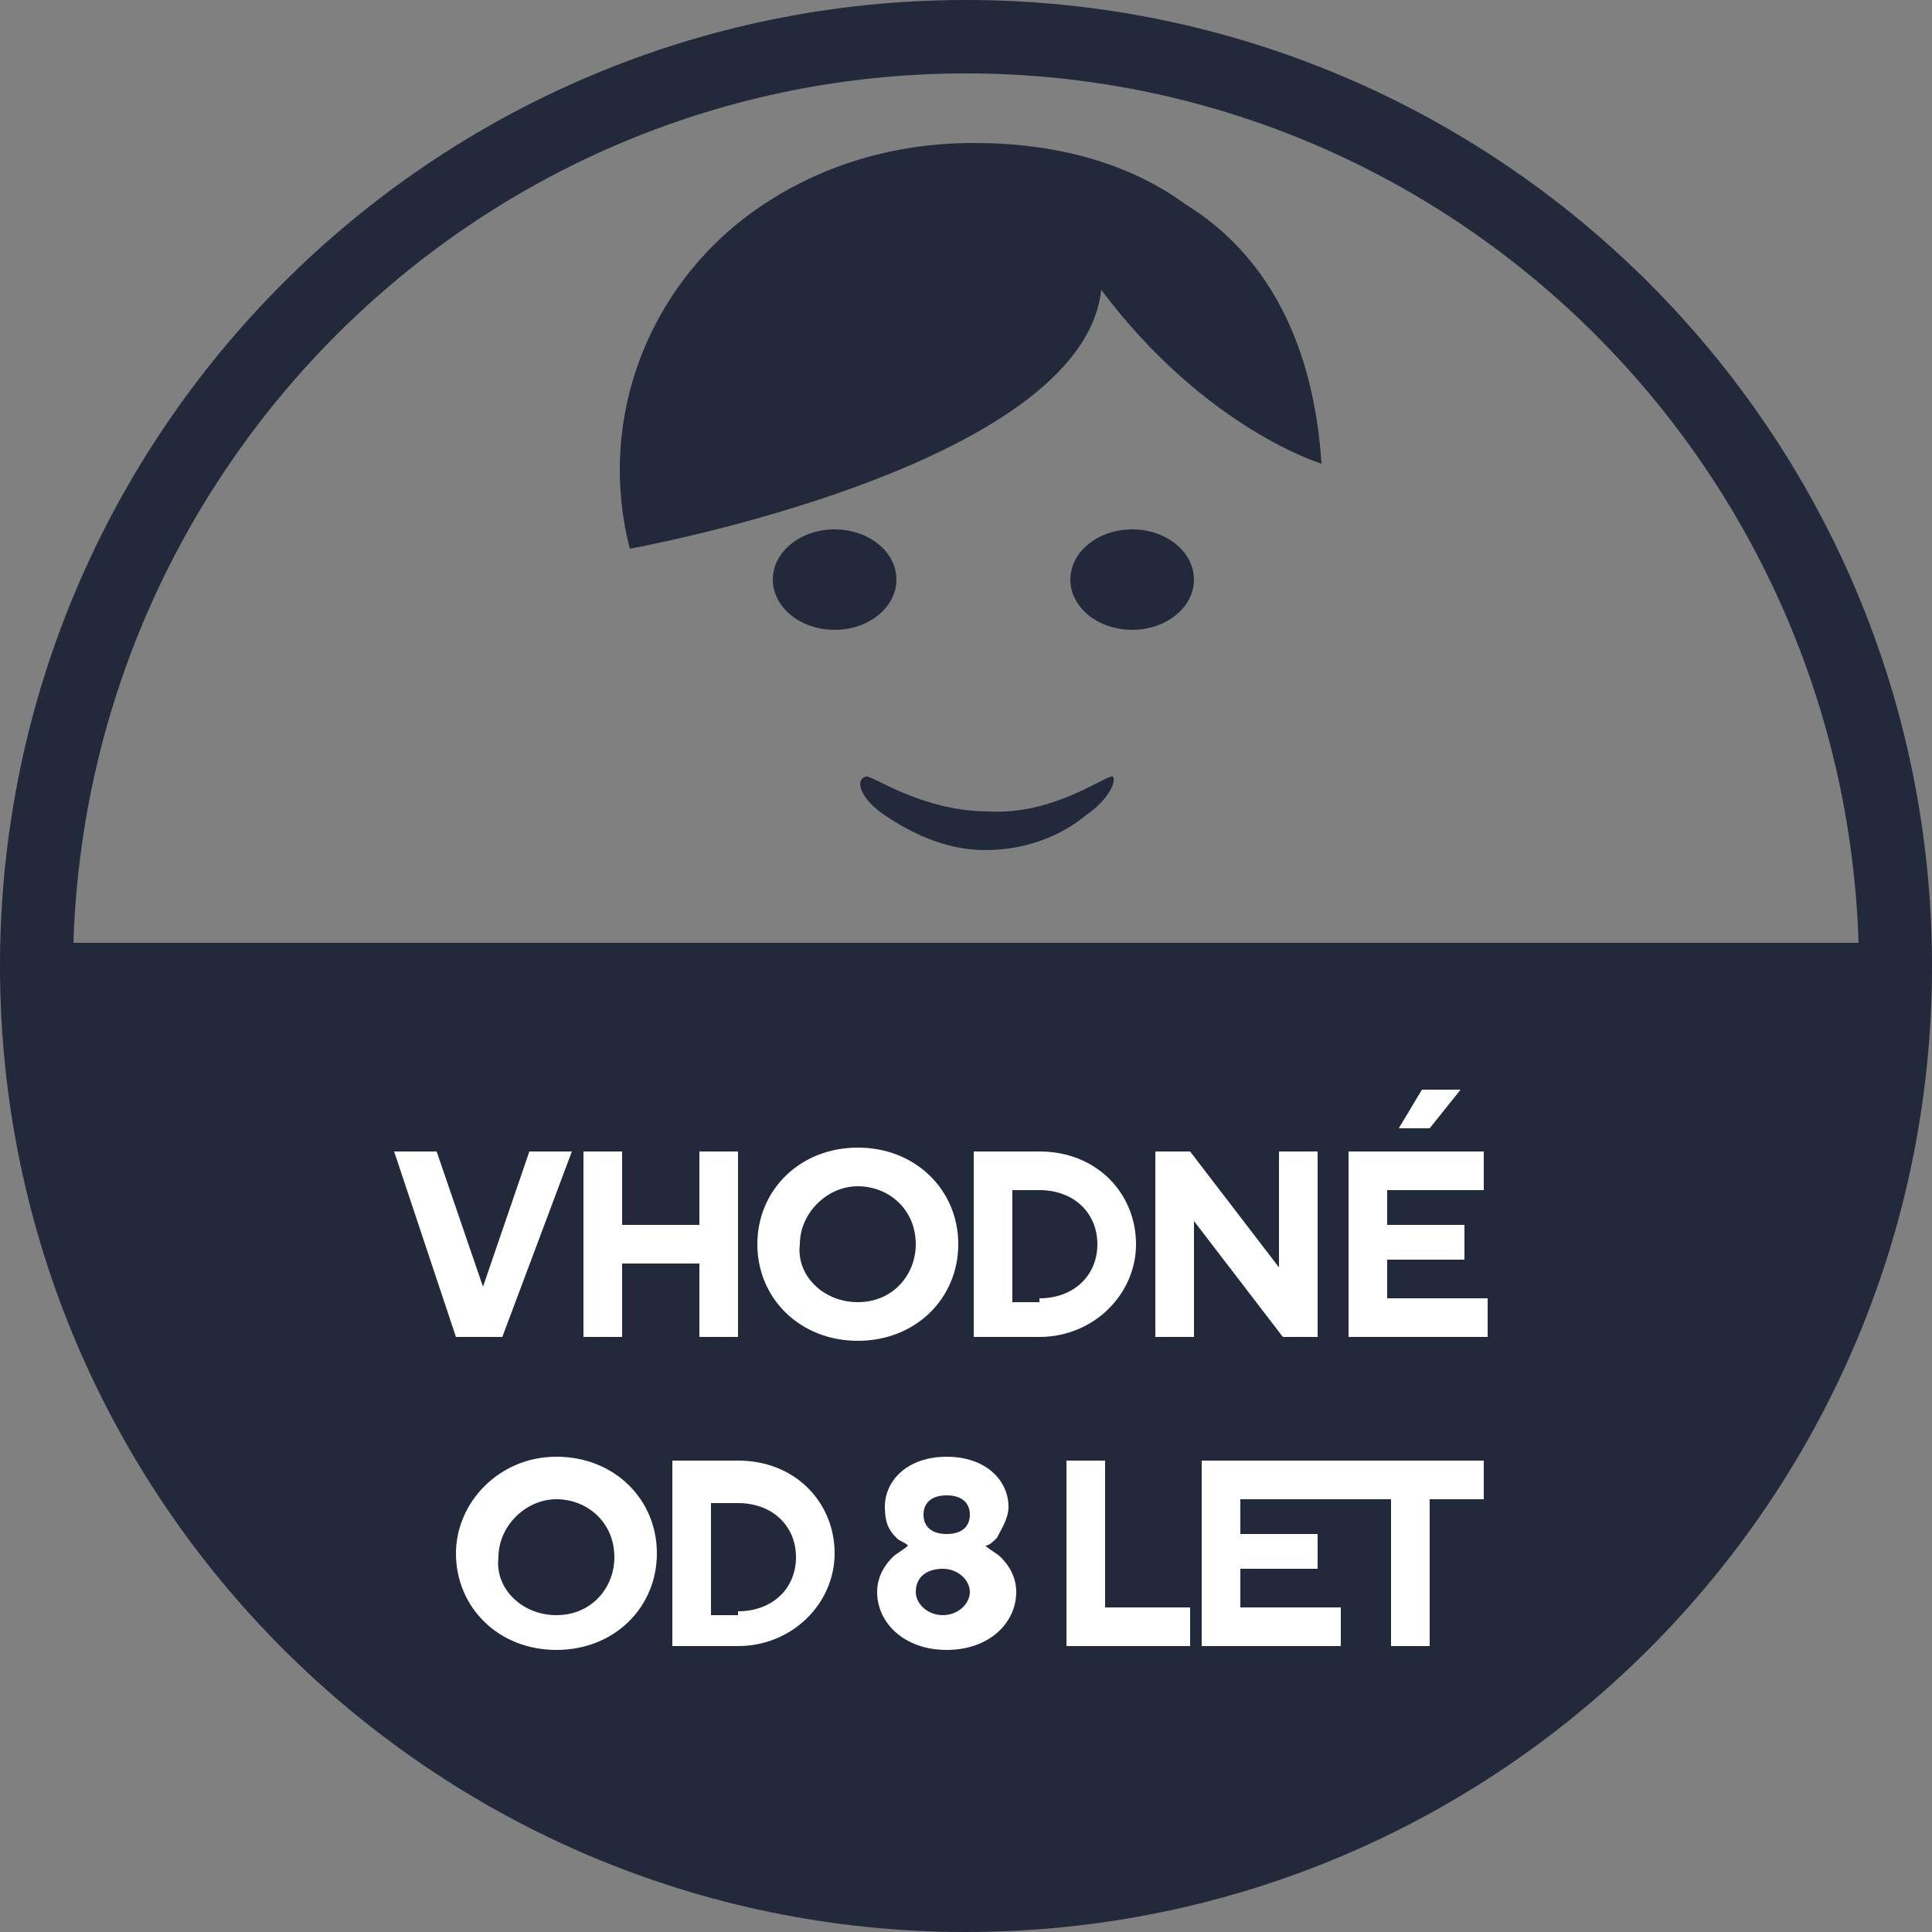 <?xml version="1.0" encoding="utf-8"?>
<!-- Generator: Adobe Illustrator 21.0.0, SVG Export Plug-In . SVG Version: 6.00 Build 0)  -->
<svg version="1.1" id="Layer_1" xmlns="http://www.w3.org/2000/svg" xmlns:xlink="http://www.w3.org/1999/xlink" x="0px" y="0px"
	 viewBox="0 0 50 50" style="enable-background:new 0 0 50 50;" xml:space="preserve">
<rect x="0" y="0" width="50" height="50" fill="#808080" stroke="none"/>
<style type="text/css">
	.st0{fill:#21293B;}
	.st1{fill:#FFFFFF;}
	.st2{fill:#FFFFFF;stroke:#FFFFFF;stroke-width:3;stroke-miterlimit:10;}
	.st3{fill:#252E40;}
	.st4{fill:#232B3D;}
	.st5{fill:none;stroke:#231F20;stroke-miterlimit:10;}
	.st6{fill:none;stroke:#231F20;stroke-width:0.75;stroke-miterlimit:10;}
	.st7{fill:#21293B;stroke:#21293B;stroke-linecap:round;stroke-linejoin:round;stroke-miterlimit:10;}
	.st8{fill:#FFFFFF;stroke:#FFFFFF;stroke-linecap:round;stroke-linejoin:round;stroke-miterlimit:10;}
	.st9{fill:#21293B;stroke:#21293B;stroke-miterlimit:10;}
</style>
<g>
	<g>
		<g>
			<path class="st0" d="M25,0C11.2,0,0,11.2,0,25c0,13.8,11.2,25,25,25c13.8,0,25-11.2,25-25C50,11.2,38.8,0,25,0z M25,1.9
				c12.5,0,22.7,10,23.1,22.5H1.9C2.3,11.9,12.5,1.9,25,1.9z"/>
		</g>
	</g>
</g>
<ellipse class="st0" cx="29.3" cy="15" rx="1.6" ry="1.3"/>
<ellipse class="st0" cx="21.6" cy="15" rx="1.6" ry="1.3"/>
<path class="st0" d="M25.2,3.7c-2.1,0-3.9,0.6-5.3,1.5c-3,1.9-4.5,5.5-3.6,9c0,0,11.7-2.1,12.2-6.7c2.7,3.6,5.7,4.5,5.7,4.5
	c-0.2-3.1-1.4-5.4-3.5-6.7C29.2,4.2,27.3,3.7,25.2,3.7z"/>
<path class="st0" d="M22.9,21.1c0.6,0.4,1.5,0.9,2.6,0.9c1.1,0,2-0.4,2.6-0.9c0.6-0.4,0.8-0.9,0.7-1c-0.1-0.1-1.5,1-3.2,0.9
	c-1.8,0-3.1-1-3.2-0.9C22.1,20.2,22.3,20.7,22.9,21.1z"/>
<g>
	<g>
		<path class="st1" d="M10.2,29.8h1.1l1.2,3.5h0l1.2-3.5h1.1l-1.8,4.8h-1.2L10.2,29.8z"/>
		<path class="st1" d="M15.1,29.8h1v1.9h2v-1.9h1v4.8h-1v-1.9h-2v1.9h-1V29.8z"/>
		<path class="st1" d="M22.2,29.7c1.5,0,2.6,1.1,2.6,2.5c0,1.4-1.1,2.5-2.6,2.5c-1.5,0-2.6-1.1-2.6-2.5
			C19.6,30.8,20.7,29.7,22.2,29.7z M22.2,33.7c0.9,0,1.5-0.7,1.5-1.5c0-0.9-0.7-1.5-1.5-1.5s-1.5,0.7-1.5,1.5
			C20.6,33,21.3,33.7,22.2,33.7z"/>
		<path class="st1" d="M25.2,29.8h1.7c1.5,0,2.5,1.1,2.5,2.4c0,1.3-1.1,2.4-2.5,2.4h-1.7V29.8z M26.9,33.6c0.9,0,1.5-0.6,1.5-1.4
			c0-0.8-0.6-1.4-1.5-1.4h-0.7v2.9H26.9z"/>
		<path class="st1" d="M29.9,29.8h0.9l2.3,3v-3h1v4.8h-0.9l-2.3-3v3h-1V29.8z"/>
		<path class="st1" d="M34.9,29.8h3.5v1h-2.5v0.9h2v0.9h-2v1h2.6v1h-3.6V29.8z M36.8,28.2h1l-0.8,1h-0.8L36.8,28.2z"/>
		<path class="st1" d="M14.4,37.7c1.5,0,2.6,1.1,2.6,2.5c0,1.4-1.1,2.5-2.6,2.5c-1.5,0-2.6-1.1-2.6-2.5
			C11.8,38.9,12.9,37.7,14.4,37.7z M14.4,41.8c0.9,0,1.5-0.7,1.5-1.5c0-0.9-0.7-1.5-1.5-1.5s-1.5,0.7-1.5,1.5
			C12.8,41.1,13.5,41.8,14.4,41.8z"/>
		<path class="st1" d="M17.4,37.8h1.7c1.5,0,2.5,1.1,2.5,2.4c0,1.3-1.1,2.4-2.5,2.4h-1.7V37.8z M19.1,41.7c0.9,0,1.5-0.6,1.5-1.4
			c0-0.8-0.6-1.4-1.5-1.4h-0.7v2.9H19.1z"/>
		<path class="st1" d="M22.7,41.2c0-0.4,0.2-0.7,0.4-0.9c0.1-0.1,0.3-0.2,0.4-0.3c-0.1-0.1-0.2-0.1-0.3-0.2
			c-0.2-0.2-0.3-0.4-0.3-0.8c0-0.7,0.6-1.3,1.6-1.3s1.6,0.6,1.6,1.3c0,0.3-0.2,0.6-0.3,0.8c-0.1,0.1-0.2,0.2-0.3,0.2
			c0.1,0.1,0.3,0.2,0.4,0.3c0.2,0.2,0.4,0.5,0.4,0.9c0,0.8-0.7,1.5-1.8,1.5C23.4,42.7,22.7,42,22.7,41.2z M23.7,41.2
			c0,0.3,0.3,0.6,0.7,0.6s0.7-0.3,0.7-0.6s-0.3-0.6-0.7-0.6S23.7,40.8,23.7,41.2z M23.9,39.2c0,0.3,0.2,0.5,0.6,0.5s0.6-0.2,0.6-0.5
			s-0.2-0.5-0.6-0.5S23.9,38.9,23.9,39.2z"/>
		<path class="st1" d="M27.6,37.8h1v3.8h2.2v1h-3.2V37.8z"/>
		<path class="st1" d="M31.1,37.8h3.5v1h-2.5v0.9h2v0.9h-2v1h2.6v1h-3.6V37.8z"/>
		<path class="st1" d="M36,38.8h-1.4v-1h3.8v1H37v3.8h-1V38.8z"/>
	</g>
</g>
</svg>
